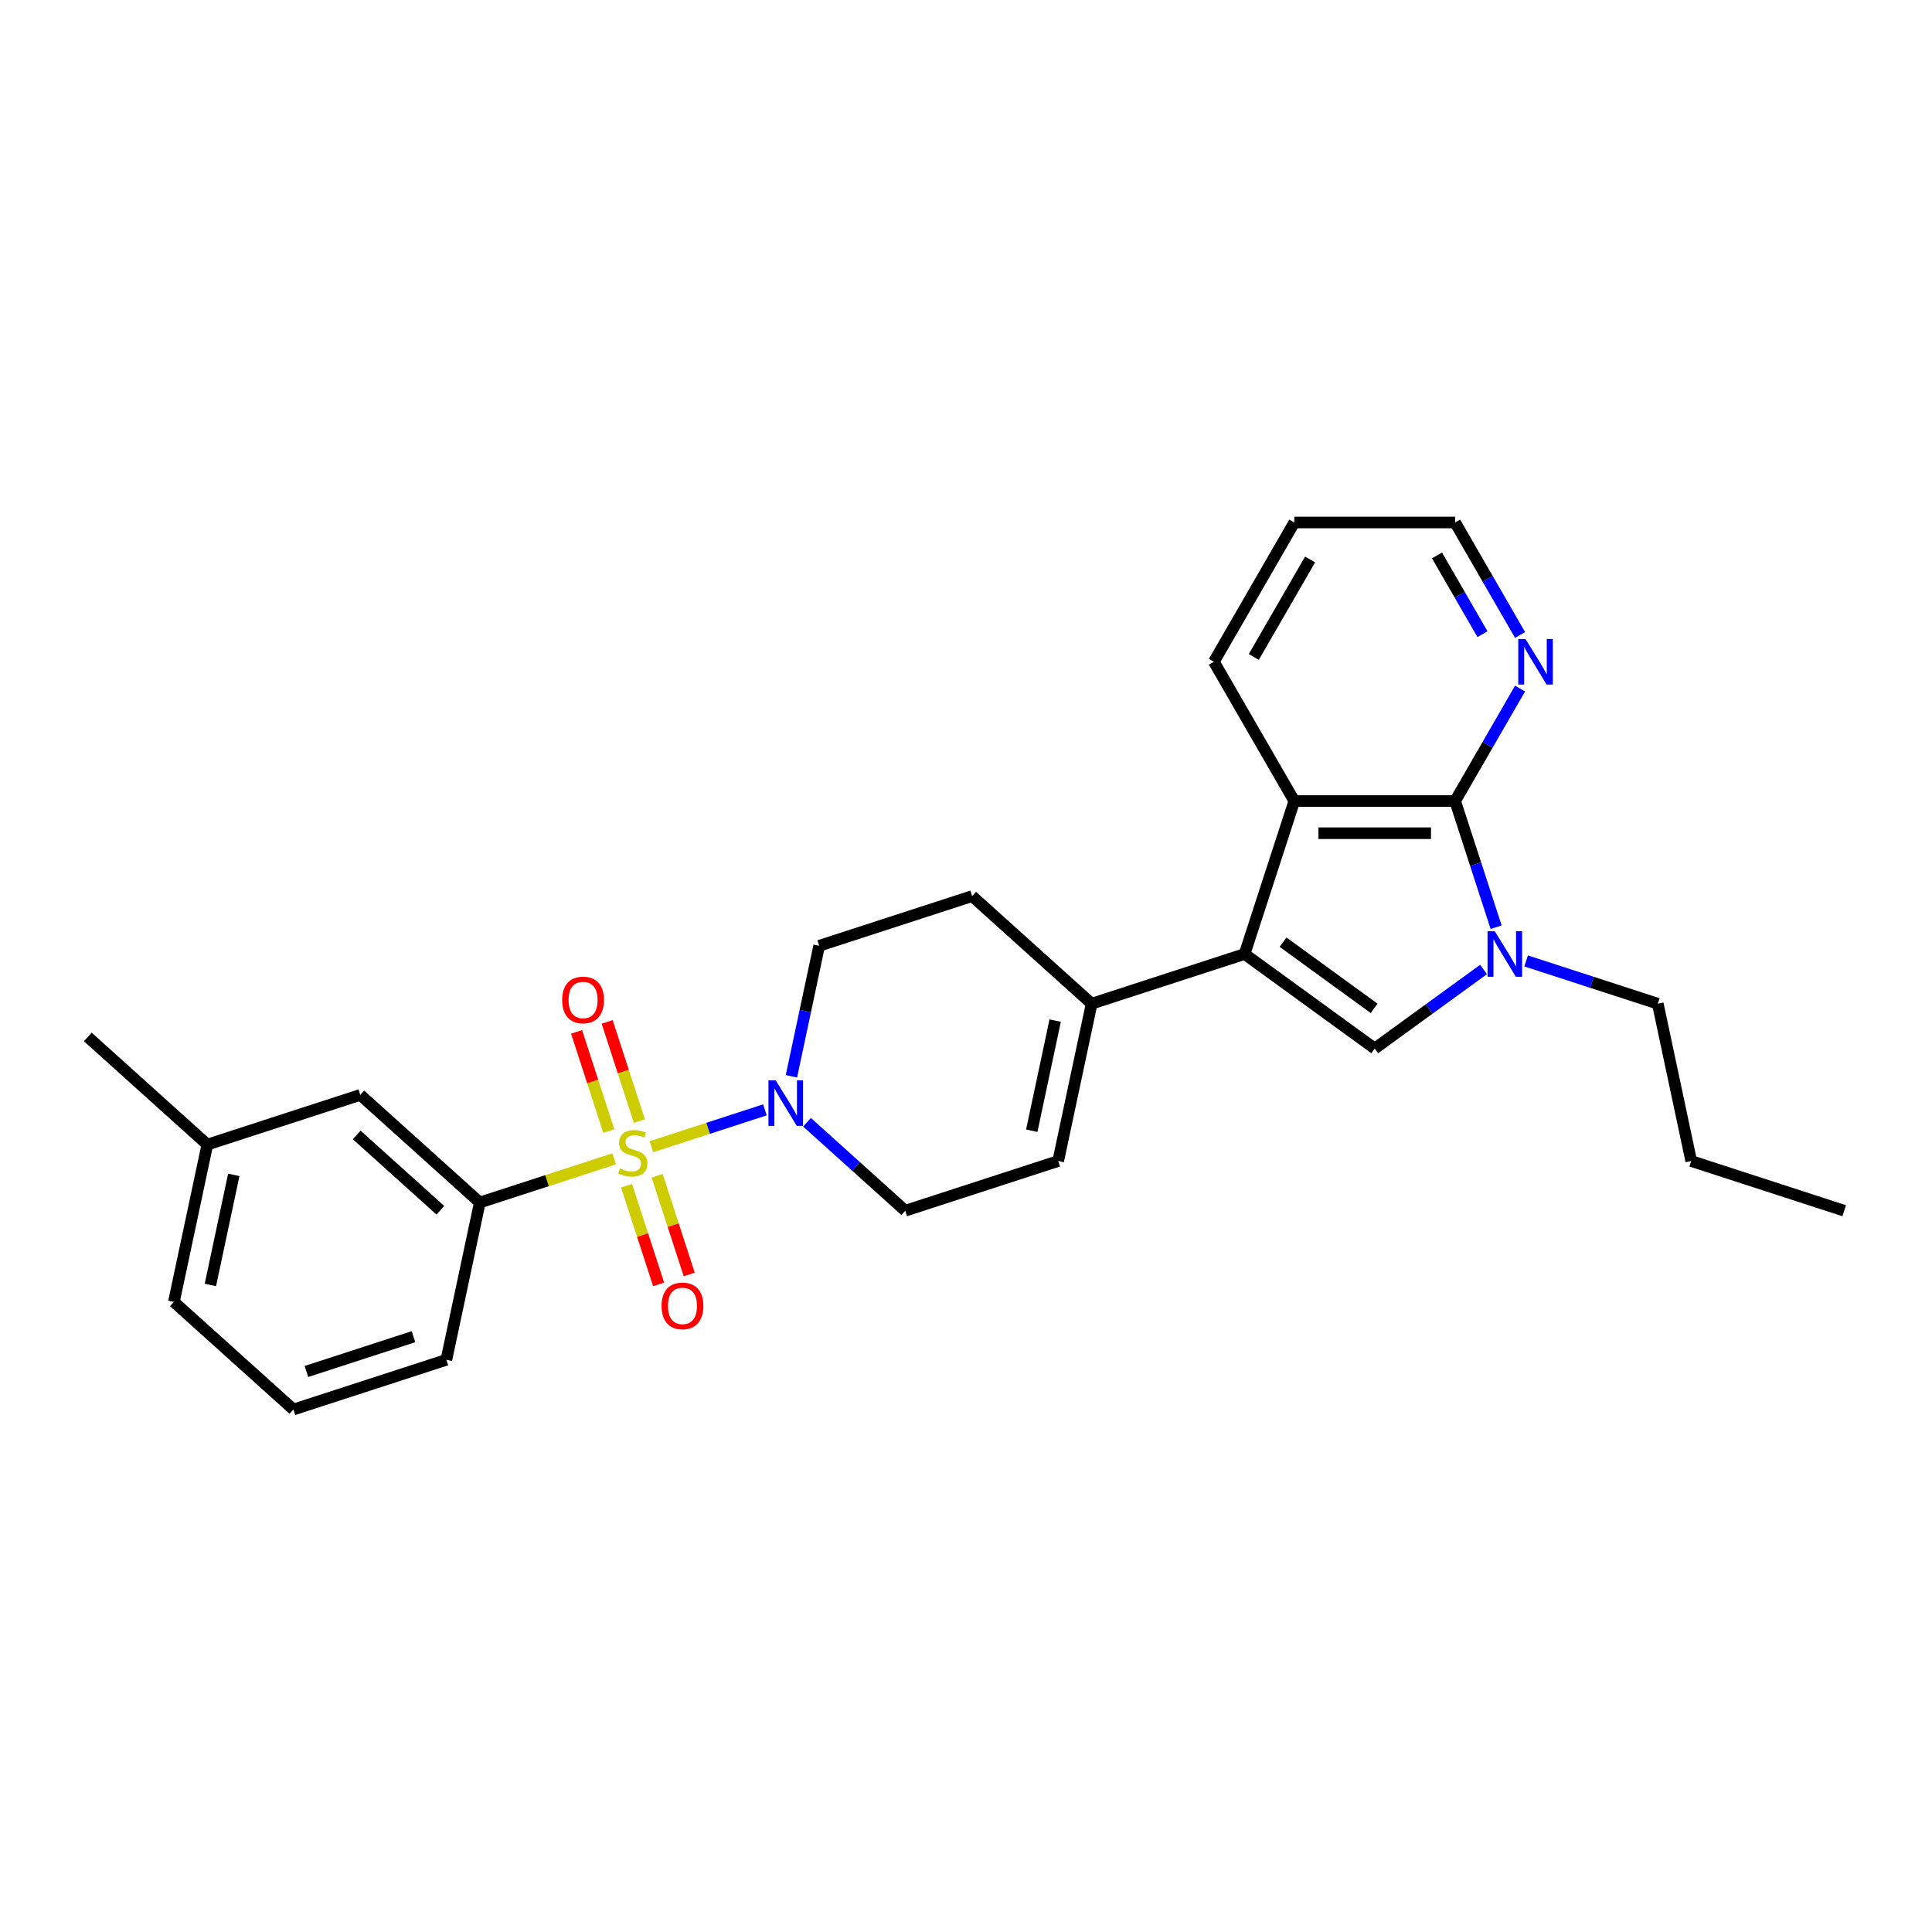 <?xml version='1.0' encoding='iso-8859-1'?>
<svg version='1.1' baseProfile='full'
              xmlns='http://www.w3.org/2000/svg'
                      xmlns:rdkit='http://www.rdkit.org/xml'
                      xmlns:xlink='http://www.w3.org/1999/xlink'
                  xml:space='preserve'
width='1000px' height='1000px' viewBox='0 0 1000 1000'>
<!-- END OF HEADER -->
<rect style='opacity:1.0;fill:#FFFFFF;stroke:none' width='1000' height='1000' x='0' y='0'> </rect>
<path class='bond-4' d='M 337.161,593.556 L 366.543,584.01' style='fill:none;fill-rule:evenodd;stroke:#CCCC00;stroke-width:6px;stroke-linecap:butt;stroke-linejoin:miter;stroke-opacity:1' />
<path class='bond-4' d='M 366.543,584.01 L 395.924,574.463' style='fill:none;fill-rule:evenodd;stroke:#0000FF;stroke-width:6px;stroke-linecap:butt;stroke-linejoin:miter;stroke-opacity:1' />
<path class='bond-6' d='M 317.882,599.821 L 283.116,611.117' style='fill:none;fill-rule:evenodd;stroke:#CCCC00;stroke-width:6px;stroke-linecap:butt;stroke-linejoin:miter;stroke-opacity:1' />
<path class='bond-6' d='M 283.116,611.117 L 248.351,622.413' style='fill:none;fill-rule:evenodd;stroke:#000000;stroke-width:6px;stroke-linecap:butt;stroke-linejoin:miter;stroke-opacity:1' />
<path class='bond-9' d='M 324.305,613.729 L 332.604,639.27' style='fill:none;fill-rule:evenodd;stroke:#CCCC00;stroke-width:6px;stroke-linecap:butt;stroke-linejoin:miter;stroke-opacity:1' />
<path class='bond-9' d='M 332.604,639.27 L 340.903,664.81' style='fill:none;fill-rule:evenodd;stroke:#FF0000;stroke-width:6px;stroke-linecap:butt;stroke-linejoin:miter;stroke-opacity:1' />
<path class='bond-9' d='M 340.14,608.584 L 348.438,634.125' style='fill:none;fill-rule:evenodd;stroke:#CCCC00;stroke-width:6px;stroke-linecap:butt;stroke-linejoin:miter;stroke-opacity:1' />
<path class='bond-9' d='M 348.438,634.125 L 356.737,659.665' style='fill:none;fill-rule:evenodd;stroke:#FF0000;stroke-width:6px;stroke-linecap:butt;stroke-linejoin:miter;stroke-opacity:1' />
<path class='bond-10' d='M 330.943,580.281 L 322.604,554.615' style='fill:none;fill-rule:evenodd;stroke:#CCCC00;stroke-width:6px;stroke-linecap:butt;stroke-linejoin:miter;stroke-opacity:1' />
<path class='bond-10' d='M 322.604,554.615 L 314.265,528.95' style='fill:none;fill-rule:evenodd;stroke:#FF0000;stroke-width:6px;stroke-linecap:butt;stroke-linejoin:miter;stroke-opacity:1' />
<path class='bond-10' d='M 315.109,585.426 L 306.77,559.76' style='fill:none;fill-rule:evenodd;stroke:#CCCC00;stroke-width:6px;stroke-linecap:butt;stroke-linejoin:miter;stroke-opacity:1' />
<path class='bond-10' d='M 306.77,559.76 L 298.431,534.095' style='fill:none;fill-rule:evenodd;stroke:#FF0000;stroke-width:6px;stroke-linecap:butt;stroke-linejoin:miter;stroke-opacity:1' />
<path class='bond-0' d='M 644.204,493.792 L 565.033,519.516' style='fill:none;fill-rule:evenodd;stroke:#000000;stroke-width:6px;stroke-linecap:butt;stroke-linejoin:miter;stroke-opacity:1' />
<path class='bond-2' d='M 644.204,493.792 L 711.55,542.722' style='fill:none;fill-rule:evenodd;stroke:#000000;stroke-width:6px;stroke-linecap:butt;stroke-linejoin:miter;stroke-opacity:1' />
<path class='bond-2' d='M 664.092,487.663 L 711.234,521.914' style='fill:none;fill-rule:evenodd;stroke:#000000;stroke-width:6px;stroke-linecap:butt;stroke-linejoin:miter;stroke-opacity:1' />
<path class='bond-5' d='M 644.204,493.792 L 669.928,414.622' style='fill:none;fill-rule:evenodd;stroke:#000000;stroke-width:6px;stroke-linecap:butt;stroke-linejoin:miter;stroke-opacity:1' />
<path class='bond-1' d='M 767.875,501.8 L 739.713,522.261' style='fill:none;fill-rule:evenodd;stroke:#0000FF;stroke-width:6px;stroke-linecap:butt;stroke-linejoin:miter;stroke-opacity:1' />
<path class='bond-1' d='M 739.713,522.261 L 711.55,542.722' style='fill:none;fill-rule:evenodd;stroke:#000000;stroke-width:6px;stroke-linecap:butt;stroke-linejoin:miter;stroke-opacity:1' />
<path class='bond-16' d='M 789.918,497.373 L 823.993,508.445' style='fill:none;fill-rule:evenodd;stroke:#0000FF;stroke-width:6px;stroke-linecap:butt;stroke-linejoin:miter;stroke-opacity:1' />
<path class='bond-16' d='M 823.993,508.445 L 858.067,519.516' style='fill:none;fill-rule:evenodd;stroke:#000000;stroke-width:6px;stroke-linecap:butt;stroke-linejoin:miter;stroke-opacity:1' />
<path class='bond-29' d='M 774.391,479.924 L 763.782,447.273' style='fill:none;fill-rule:evenodd;stroke:#0000FF;stroke-width:6px;stroke-linecap:butt;stroke-linejoin:miter;stroke-opacity:1' />
<path class='bond-29' d='M 763.782,447.273 L 753.173,414.622' style='fill:none;fill-rule:evenodd;stroke:#000000;stroke-width:6px;stroke-linecap:butt;stroke-linejoin:miter;stroke-opacity:1' />
<path class='bond-3' d='M 753.173,414.622 L 669.928,414.622' style='fill:none;fill-rule:evenodd;stroke:#000000;stroke-width:6px;stroke-linecap:butt;stroke-linejoin:miter;stroke-opacity:1' />
<path class='bond-3' d='M 740.686,431.271 L 682.415,431.271' style='fill:none;fill-rule:evenodd;stroke:#000000;stroke-width:6px;stroke-linecap:butt;stroke-linejoin:miter;stroke-opacity:1' />
<path class='bond-11' d='M 753.173,414.622 L 769.98,385.51' style='fill:none;fill-rule:evenodd;stroke:#000000;stroke-width:6px;stroke-linecap:butt;stroke-linejoin:miter;stroke-opacity:1' />
<path class='bond-11' d='M 769.98,385.51 L 786.788,356.398' style='fill:none;fill-rule:evenodd;stroke:#0000FF;stroke-width:6px;stroke-linecap:butt;stroke-linejoin:miter;stroke-opacity:1' />
<path class='bond-12' d='M 417.714,580.888 L 443.134,603.777' style='fill:none;fill-rule:evenodd;stroke:#0000FF;stroke-width:6px;stroke-linecap:butt;stroke-linejoin:miter;stroke-opacity:1' />
<path class='bond-12' d='M 443.134,603.777 L 468.555,626.666' style='fill:none;fill-rule:evenodd;stroke:#000000;stroke-width:6px;stroke-linecap:butt;stroke-linejoin:miter;stroke-opacity:1' />
<path class='bond-13' d='M 409.64,557.096 L 416.82,523.317' style='fill:none;fill-rule:evenodd;stroke:#0000FF;stroke-width:6px;stroke-linecap:butt;stroke-linejoin:miter;stroke-opacity:1' />
<path class='bond-13' d='M 416.82,523.317 L 424,489.539' style='fill:none;fill-rule:evenodd;stroke:#000000;stroke-width:6px;stroke-linecap:butt;stroke-linejoin:miter;stroke-opacity:1' />
<path class='bond-18' d='M 669.928,414.622 L 628.305,342.53' style='fill:none;fill-rule:evenodd;stroke:#000000;stroke-width:6px;stroke-linecap:butt;stroke-linejoin:miter;stroke-opacity:1' />
<path class='bond-14' d='M 248.351,622.413 L 186.488,566.711' style='fill:none;fill-rule:evenodd;stroke:#000000;stroke-width:6px;stroke-linecap:butt;stroke-linejoin:miter;stroke-opacity:1' />
<path class='bond-14' d='M 227.931,626.43 L 184.627,587.439' style='fill:none;fill-rule:evenodd;stroke:#000000;stroke-width:6px;stroke-linecap:butt;stroke-linejoin:miter;stroke-opacity:1' />
<path class='bond-19' d='M 248.351,622.413 L 231.043,703.838' style='fill:none;fill-rule:evenodd;stroke:#000000;stroke-width:6px;stroke-linecap:butt;stroke-linejoin:miter;stroke-opacity:1' />
<path class='bond-7' d='M 565.033,519.516 L 503.17,463.815' style='fill:none;fill-rule:evenodd;stroke:#000000;stroke-width:6px;stroke-linecap:butt;stroke-linejoin:miter;stroke-opacity:1' />
<path class='bond-27' d='M 565.033,519.516 L 547.726,600.942' style='fill:none;fill-rule:evenodd;stroke:#000000;stroke-width:6px;stroke-linecap:butt;stroke-linejoin:miter;stroke-opacity:1' />
<path class='bond-27' d='M 546.152,528.269 L 534.037,585.267' style='fill:none;fill-rule:evenodd;stroke:#000000;stroke-width:6px;stroke-linecap:butt;stroke-linejoin:miter;stroke-opacity:1' />
<path class='bond-8' d='M 547.726,600.942 L 468.555,626.666' style='fill:none;fill-rule:evenodd;stroke:#000000;stroke-width:6px;stroke-linecap:butt;stroke-linejoin:miter;stroke-opacity:1' />
<path class='bond-30' d='M 786.788,328.661 L 769.98,299.549' style='fill:none;fill-rule:evenodd;stroke:#0000FF;stroke-width:6px;stroke-linecap:butt;stroke-linejoin:miter;stroke-opacity:1' />
<path class='bond-30' d='M 769.98,299.549 L 753.173,270.437' style='fill:none;fill-rule:evenodd;stroke:#000000;stroke-width:6px;stroke-linecap:butt;stroke-linejoin:miter;stroke-opacity:1' />
<path class='bond-30' d='M 767.327,328.252 L 755.562,307.874' style='fill:none;fill-rule:evenodd;stroke:#0000FF;stroke-width:6px;stroke-linecap:butt;stroke-linejoin:miter;stroke-opacity:1' />
<path class='bond-30' d='M 755.562,307.874 L 743.797,287.496' style='fill:none;fill-rule:evenodd;stroke:#000000;stroke-width:6px;stroke-linecap:butt;stroke-linejoin:miter;stroke-opacity:1' />
<path class='bond-15' d='M 424,489.539 L 503.17,463.815' style='fill:none;fill-rule:evenodd;stroke:#000000;stroke-width:6px;stroke-linecap:butt;stroke-linejoin:miter;stroke-opacity:1' />
<path class='bond-17' d='M 186.488,566.711 L 107.318,592.435' style='fill:none;fill-rule:evenodd;stroke:#000000;stroke-width:6px;stroke-linecap:butt;stroke-linejoin:miter;stroke-opacity:1' />
<path class='bond-24' d='M 858.067,519.516 L 875.375,600.942' style='fill:none;fill-rule:evenodd;stroke:#000000;stroke-width:6px;stroke-linecap:butt;stroke-linejoin:miter;stroke-opacity:1' />
<path class='bond-23' d='M 107.318,592.435 L 45.455,536.733' style='fill:none;fill-rule:evenodd;stroke:#000000;stroke-width:6px;stroke-linecap:butt;stroke-linejoin:miter;stroke-opacity:1' />
<path class='bond-28' d='M 107.318,592.435 L 90.01,673.861' style='fill:none;fill-rule:evenodd;stroke:#000000;stroke-width:6px;stroke-linecap:butt;stroke-linejoin:miter;stroke-opacity:1' />
<path class='bond-28' d='M 121.007,608.11 L 108.891,665.108' style='fill:none;fill-rule:evenodd;stroke:#000000;stroke-width:6px;stroke-linecap:butt;stroke-linejoin:miter;stroke-opacity:1' />
<path class='bond-25' d='M 628.305,342.53 L 669.928,270.437' style='fill:none;fill-rule:evenodd;stroke:#000000;stroke-width:6px;stroke-linecap:butt;stroke-linejoin:miter;stroke-opacity:1' />
<path class='bond-25' d='M 648.967,340.04 L 678.103,289.576' style='fill:none;fill-rule:evenodd;stroke:#000000;stroke-width:6px;stroke-linecap:butt;stroke-linejoin:miter;stroke-opacity:1' />
<path class='bond-20' d='M 231.043,703.838 L 151.873,729.563' style='fill:none;fill-rule:evenodd;stroke:#000000;stroke-width:6px;stroke-linecap:butt;stroke-linejoin:miter;stroke-opacity:1' />
<path class='bond-20' d='M 214.023,691.863 L 158.604,709.87' style='fill:none;fill-rule:evenodd;stroke:#000000;stroke-width:6px;stroke-linecap:butt;stroke-linejoin:miter;stroke-opacity:1' />
<path class='bond-22' d='M 151.873,729.563 L 90.01,673.861' style='fill:none;fill-rule:evenodd;stroke:#000000;stroke-width:6px;stroke-linecap:butt;stroke-linejoin:miter;stroke-opacity:1' />
<path class='bond-21' d='M 753.173,270.437 L 669.928,270.437' style='fill:none;fill-rule:evenodd;stroke:#000000;stroke-width:6px;stroke-linecap:butt;stroke-linejoin:miter;stroke-opacity:1' />
<path class='bond-26' d='M 875.375,600.942 L 954.545,626.666' style='fill:none;fill-rule:evenodd;stroke:#000000;stroke-width:6px;stroke-linecap:butt;stroke-linejoin:miter;stroke-opacity:1' />
<path  class='atom-0' d='M 320.862 604.78
Q 321.128 604.88, 322.227 605.346
Q 323.326 605.812, 324.525 606.112
Q 325.757 606.378, 326.956 606.378
Q 329.186 606.378, 330.485 605.313
Q 331.784 604.214, 331.784 602.316
Q 331.784 601.017, 331.118 600.218
Q 330.485 599.419, 329.486 598.986
Q 328.487 598.553, 326.822 598.054
Q 324.725 597.421, 323.459 596.822
Q 322.227 596.222, 321.328 594.957
Q 320.462 593.692, 320.462 591.561
Q 320.462 588.597, 322.46 586.766
Q 324.491 584.934, 328.487 584.934
Q 331.218 584.934, 334.314 586.233
L 333.549 588.797
Q 330.718 587.632, 328.587 587.632
Q 326.29 587.632, 325.024 588.597
Q 323.759 589.53, 323.792 591.161
Q 323.792 592.426, 324.425 593.192
Q 325.091 593.958, 326.023 594.391
Q 326.989 594.824, 328.587 595.323
Q 330.718 595.989, 331.984 596.655
Q 333.249 597.321, 334.148 598.686
Q 335.08 600.018, 335.08 602.316
Q 335.08 605.579, 332.883 607.344
Q 330.718 609.075, 327.089 609.075
Q 324.991 609.075, 323.393 608.609
Q 321.828 608.176, 319.963 607.411
L 320.862 604.78
' fill='#CCCC00'/>
<path  class='atom-2' d='M 773.686 482.005
L 781.411 494.492
Q 782.177 495.724, 783.409 497.955
Q 784.641 500.186, 784.707 500.319
L 784.707 482.005
L 787.837 482.005
L 787.837 505.58
L 784.607 505.58
L 776.316 491.928
Q 775.351 490.329, 774.318 488.498
Q 773.319 486.667, 773.02 486.101
L 773.02 505.58
L 769.956 505.58
L 769.956 482.005
L 773.686 482.005
' fill='#0000FF'/>
<path  class='atom-5' d='M 401.481 559.177
L 409.206 571.664
Q 409.972 572.896, 411.204 575.127
Q 412.436 577.358, 412.503 577.491
L 412.503 559.177
L 415.633 559.177
L 415.633 582.752
L 412.403 582.752
L 404.112 569.1
Q 403.146 567.502, 402.114 565.67
Q 401.115 563.839, 400.815 563.273
L 400.815 582.752
L 397.752 582.752
L 397.752 559.177
L 401.481 559.177
' fill='#0000FF'/>
<path  class='atom-10' d='M 342.424 675.926
Q 342.424 670.265, 345.221 667.102
Q 348.018 663.939, 353.246 663.939
Q 358.473 663.939, 361.27 667.102
Q 364.067 670.265, 364.067 675.926
Q 364.067 681.653, 361.237 684.916
Q 358.407 688.146, 353.246 688.146
Q 348.051 688.146, 345.221 684.916
Q 342.424 681.686, 342.424 675.926
M 353.246 685.482
Q 356.842 685.482, 358.773 683.085
Q 360.738 680.654, 360.738 675.926
Q 360.738 671.297, 358.773 668.967
Q 356.842 666.602, 353.246 666.602
Q 349.649 666.602, 347.685 668.933
Q 345.754 671.264, 345.754 675.926
Q 345.754 680.687, 347.685 683.085
Q 349.649 685.482, 353.246 685.482
' fill='#FF0000'/>
<path  class='atom-11' d='M 290.976 517.585
Q 290.976 511.924, 293.773 508.761
Q 296.57 505.597, 301.798 505.597
Q 307.025 505.597, 309.822 508.761
Q 312.619 511.924, 312.619 517.585
Q 312.619 523.312, 309.789 526.575
Q 306.959 529.805, 301.798 529.805
Q 296.603 529.805, 293.773 526.575
Q 290.976 523.345, 290.976 517.585
M 301.798 527.141
Q 305.394 527.141, 307.325 524.744
Q 309.29 522.313, 309.29 517.585
Q 309.29 512.956, 307.325 510.625
Q 305.394 508.261, 301.798 508.261
Q 298.201 508.261, 296.237 510.592
Q 294.305 512.923, 294.305 517.585
Q 294.305 522.346, 296.237 524.744
Q 298.201 527.141, 301.798 527.141
' fill='#FF0000'/>
<path  class='atom-12' d='M 789.584 330.742
L 797.309 343.229
Q 798.075 344.461, 799.307 346.692
Q 800.539 348.923, 800.606 349.056
L 800.606 330.742
L 803.736 330.742
L 803.736 354.317
L 800.506 354.317
L 792.215 340.665
Q 791.249 339.067, 790.217 337.235
Q 789.218 335.404, 788.918 334.838
L 788.918 354.317
L 785.855 354.317
L 785.855 330.742
L 789.584 330.742
' fill='#0000FF'/>
</svg>
